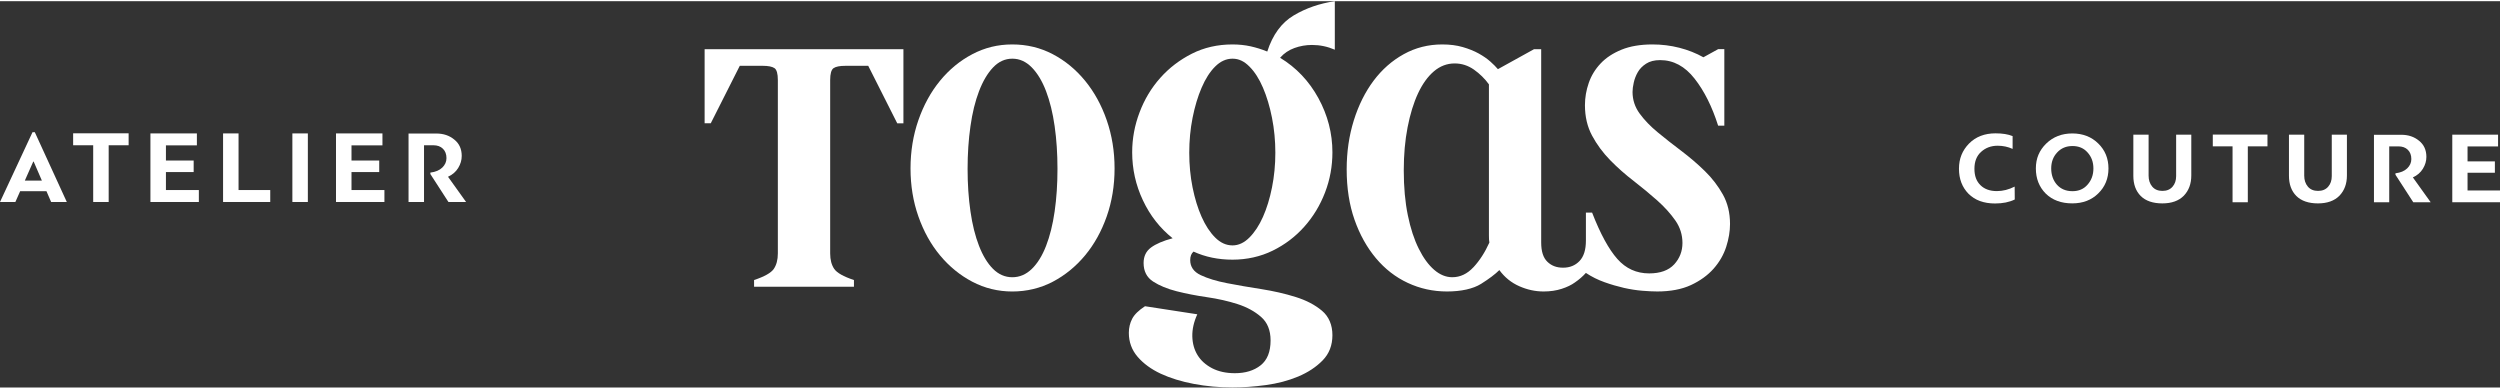 <svg width="611" height="95" viewBox="0 0 453 70" fill="none" xmlns="http://www.w3.org/2000/svg">
<rect x="0" y="0" width="453" height="70" fill="#333333" stroke="none"/>
<g clip-path="url(#clip0_2568_1401)">
<path d="M229.626 9.123C228.648 8.723 227.645 8.409 226.611 8.177C225.576 7.95 224.478 7.836 223.334 7.836C220.633 7.836 218.178 8.396 215.965 9.513C213.755 10.635 211.84 12.096 210.235 13.904C208.628 15.711 207.375 17.788 206.49 20.142C205.594 22.497 205.151 24.909 205.151 27.378C205.151 30.418 205.794 33.316 207.092 36.072C208.383 38.826 210.182 41.122 212.48 42.956C210.758 43.417 209.446 43.98 208.558 44.639C207.668 45.297 207.22 46.233 207.22 47.435C207.22 48.926 207.796 50.051 208.94 50.795C210.091 51.541 211.513 52.125 213.208 52.559C214.906 52.989 216.743 53.349 218.724 53.634C220.703 53.922 222.542 54.338 224.238 54.882C225.933 55.428 227.354 56.201 228.504 57.206C229.653 58.209 230.229 59.63 230.229 61.467C230.229 63.533 229.623 65.042 228.413 65.989C227.211 66.935 225.659 67.407 223.763 67.407C222.15 67.407 220.777 67.1 219.625 66.503C218.476 65.898 217.599 65.114 216.999 64.136C216.397 63.157 216.08 62.024 216.048 60.736C216.021 59.446 216.322 58.11 216.951 56.732L207.473 55.271C206.322 56.02 205.548 56.78 205.149 57.55C204.746 58.332 204.546 59.172 204.546 60.091C204.546 61.755 205.077 63.205 206.138 64.437C207.201 65.671 208.596 66.687 210.321 67.495C212.043 68.295 214.04 68.913 216.309 69.345C218.578 69.775 220.919 69.99 223.331 69.99C225.23 69.99 227.243 69.847 229.365 69.559C231.492 69.271 233.447 68.756 235.23 68.012C237.011 67.263 238.491 66.287 239.667 65.082C240.842 63.88 241.434 62.357 241.434 60.52C241.434 58.684 240.802 57.148 239.539 56.087C238.275 55.023 236.681 54.191 234.758 53.594C232.833 52.989 230.759 52.517 228.549 52.168C226.341 51.826 224.272 51.466 222.348 51.096C220.417 50.723 218.826 50.232 217.562 49.635C216.296 49.03 215.666 48.123 215.666 46.918C215.666 46.233 215.864 45.716 216.269 45.372C218.391 46.347 220.751 46.835 223.334 46.835C225.917 46.835 228.408 46.286 230.618 45.198C232.831 44.111 234.737 42.663 236.347 40.85C237.955 39.048 239.205 36.979 240.098 34.659C240.992 32.334 241.434 29.908 241.434 27.384C241.434 23.942 240.586 20.665 238.896 17.567C237.198 14.469 234.886 12.03 231.954 10.251C232.647 9.449 233.508 8.862 234.545 8.486C235.577 8.113 236.638 7.929 237.731 7.929C239.168 7.929 240.544 8.217 241.869 8.79V0C239.107 0.405 236.622 1.266 234.412 2.583C232.199 3.903 230.607 6.087 229.629 9.123H229.626ZM230.487 33.745C230.085 35.752 229.541 37.531 228.85 39.082C228.162 40.626 227.339 41.879 226.392 42.826C225.448 43.772 224.427 44.249 223.334 44.249C222.182 44.249 221.14 43.772 220.191 42.826C219.242 41.882 218.426 40.629 217.735 39.082C217.045 37.531 216.498 35.752 216.093 33.745C215.69 31.737 215.493 29.639 215.493 27.458C215.493 25.277 215.69 23.171 216.093 21.134C216.498 19.095 217.045 17.271 217.735 15.669C218.423 14.064 219.239 12.781 220.191 11.838C221.142 10.891 222.185 10.416 223.334 10.416C224.483 10.416 225.448 10.891 226.392 11.838C227.339 12.781 228.162 14.064 228.85 15.669C229.538 17.274 230.085 19.097 230.487 21.134C230.89 23.171 231.092 25.277 231.092 27.458C231.092 29.639 230.89 31.735 230.487 33.745Z" fill="white"/>
<path d="M308.911 30.775C307.596 29.484 306.167 28.266 304.645 27.117C303.122 25.971 301.701 24.851 300.379 23.76C299.057 22.675 297.964 21.539 297.102 20.358C296.247 19.185 295.817 17.879 295.817 16.445C295.817 15.981 295.884 15.423 296.033 14.765C296.175 14.106 296.42 13.472 296.761 12.875C297.102 12.269 297.609 11.749 298.27 11.323C298.931 10.891 299.779 10.675 300.811 10.675C303.226 10.675 305.309 11.795 307.06 14.034C308.815 16.266 310.233 19.113 311.326 22.553H312.448V8.691H311.326L308.657 10.161C307.327 9.417 305.877 8.841 304.301 8.438C302.717 8.033 301.096 7.836 299.425 7.836C297.246 7.836 295.38 8.153 293.828 8.782C292.274 9.417 291.01 10.243 290.037 11.278C289.056 12.315 288.336 13.491 287.883 14.807C287.422 16.13 287.192 17.479 287.192 18.852C287.192 20.924 287.624 22.758 288.486 24.363C289.347 25.968 290.44 27.448 291.757 28.797C293.079 30.148 294.5 31.407 296.031 32.58C297.548 33.761 298.974 34.934 300.296 36.11C301.619 37.285 302.704 38.496 303.568 39.728C304.429 40.962 304.861 42.324 304.861 43.812C304.861 45.3 304.362 46.598 303.36 47.691C302.349 48.776 300.84 49.323 298.833 49.323C296.529 49.323 294.604 48.451 293.058 46.699C291.504 44.945 289.981 42.154 288.488 38.304H287.366V43.386C287.366 45.052 286.979 46.281 286.206 47.083C285.433 47.891 284.438 48.288 283.233 48.288C282.028 48.288 281.13 47.931 280.386 47.217C279.634 46.494 279.263 45.334 279.263 43.727V8.694H277.97L271.422 12.315C271.081 11.909 270.62 11.448 270.047 10.934C269.468 10.419 268.762 9.934 267.935 9.473C267.095 9.011 266.136 8.627 265.045 8.31C263.952 7.993 262.718 7.836 261.337 7.836C258.809 7.836 256.484 8.422 254.357 9.601C252.232 10.774 250.411 12.384 248.886 14.418C247.364 16.455 246.169 18.852 245.308 21.606C244.45 24.363 244.018 27.317 244.018 30.471C244.018 33.859 244.492 36.901 245.439 39.597C246.385 42.292 247.681 44.617 249.318 46.569C250.955 48.52 252.88 50.019 255.093 51.045C257.3 52.077 259.67 52.599 262.198 52.599C264.725 52.599 266.895 52.136 268.367 51.221C269.831 50.301 270.932 49.467 271.681 48.723C272.654 50.045 273.859 51.016 275.302 51.648C276.736 52.28 278.2 52.599 279.695 52.599C280.906 52.599 281.991 52.437 282.972 52.12C283.945 51.808 284.748 51.418 285.38 50.957C286.131 50.443 286.793 49.867 287.363 49.235C288.403 49.925 289.517 50.483 290.73 50.914C291.935 51.346 293.109 51.685 294.26 51.949C295.404 52.205 296.513 52.381 297.582 52.466C298.646 52.554 299.545 52.597 300.296 52.597C302.704 52.597 304.749 52.202 306.412 51.432C308.076 50.656 309.438 49.667 310.508 48.464C311.571 47.259 312.328 45.937 312.79 44.503C313.251 43.068 313.48 41.687 313.48 40.367C313.48 38.36 313.048 36.579 312.187 35.033C311.326 33.486 310.233 32.062 308.911 30.772V30.775ZM266.986 48.206C265.864 49.413 264.587 50.016 263.152 50.016C262 50.016 260.907 49.571 259.876 48.678C258.844 47.79 257.905 46.513 257.082 44.849C256.25 43.185 255.581 41.162 255.098 38.778C254.607 36.4 254.362 33.689 254.362 30.647C254.362 27.834 254.591 25.24 255.053 22.857C255.514 20.476 256.146 18.423 256.948 16.703C257.751 14.981 258.716 13.645 259.833 12.699C260.955 11.749 262.203 11.278 263.587 11.278C264.851 11.278 266.01 11.651 267.079 12.397C268.135 13.144 269.042 14.034 269.793 15.066V42.439C269.793 43.012 269.815 43.444 269.876 43.732C269.074 45.51 268.109 47.001 266.991 48.209L266.986 48.206Z" fill="white"/>
<path d="M196.617 14.418C194.951 12.387 192.999 10.774 190.76 9.601C188.515 8.422 186.073 7.836 183.433 7.836C180.794 7.836 178.432 8.422 176.189 9.601C173.95 10.774 171.998 12.387 170.332 14.418C168.663 16.455 167.359 18.839 166.41 21.563C165.464 24.294 164.986 27.205 164.986 30.303C164.986 33.401 165.464 36.302 166.41 38.997C167.357 41.693 168.66 44.049 170.332 46.057C171.998 48.062 173.95 49.659 176.189 50.837C178.432 52.01 180.847 52.602 183.433 52.602C186.019 52.602 188.517 52.01 190.76 50.837C192.999 49.659 194.951 48.062 196.617 46.057C198.283 44.049 199.592 41.693 200.539 38.997C201.485 36.302 201.96 33.404 201.96 30.303C201.96 27.202 201.485 24.294 200.539 21.563C199.592 18.836 198.286 16.453 196.617 14.418ZM191.101 38.096C190.76 40.477 190.24 42.554 189.549 44.337C188.859 46.11 188 47.505 186.966 48.51C185.929 49.512 184.753 50.019 183.433 50.019C182.113 50.019 180.946 49.51 179.941 48.51C178.935 47.505 178.088 46.11 177.4 44.337C176.707 42.556 176.189 40.477 175.848 38.096C175.501 35.712 175.328 33.137 175.328 30.388C175.328 27.64 175.501 25.053 175.848 22.643C176.189 20.228 176.707 18.124 177.4 16.311C178.088 14.506 178.935 13.069 179.941 12.008C180.946 10.95 182.108 10.416 183.433 10.416C184.758 10.416 185.929 10.95 186.966 12.008C188.003 13.069 188.859 14.506 189.549 16.311C190.237 18.124 190.76 20.228 191.101 22.643C191.447 25.051 191.615 27.629 191.615 30.388C191.615 33.148 191.445 35.712 191.101 38.096Z" fill="white"/>
<path d="M127.674 22.123H128.789L134.049 11.707H138.184C139.221 11.707 139.936 11.854 140.344 12.136C140.746 12.424 140.946 13.141 140.946 14.288V45.708C140.946 46.854 140.698 47.787 140.213 48.507C139.722 49.222 138.533 49.896 136.638 50.525V51.736H154.735V50.525C152.84 49.896 151.648 49.222 151.16 48.507C150.672 47.787 150.427 46.854 150.427 45.708V14.29C150.427 13.141 150.632 12.427 151.032 12.139C151.435 11.856 152.152 11.71 153.186 11.71H157.324L162.579 22.126H163.699V8.694H127.677V22.126L127.674 22.123Z" fill="white"/>
<path d="M12.107 36.384H9.265L8.417 34.427H3.653L2.786 36.384H0L5.892 23.734H6.305L12.104 36.384H12.107ZM6.1 29.061H6.025L4.5 32.505H7.588L6.1 29.061Z" fill="white"/>
<path d="M23.307 23.939V26.104H19.692V36.384H16.887V26.104H13.253V23.939H23.307Z" fill="white"/>
<path d="M30.066 34.219H36.032V36.384H27.258V23.958H35.675V26.122H30.066V28.871H35.091V30.961H30.066V34.219Z" fill="white"/>
<path d="M40.421 36.384V23.958H43.225V34.219H48.968V36.384H40.421Z" fill="white"/>
<path d="M55.783 23.958V36.384H52.978V23.958H55.783Z" fill="white"/>
<path d="M63.691 34.219H69.657V36.384H60.883V23.958H69.3V26.122H63.691V28.871H68.716V30.961H63.691V34.219Z" fill="white"/>
<path d="M74.027 23.976H79.053C80.346 23.976 81.431 24.341 82.311 25.069C83.214 25.784 83.665 26.776 83.665 28.045C83.665 28.797 83.452 29.522 83.025 30.22C82.599 30.916 81.983 31.447 81.18 31.812L84.457 36.387H81.257L77.981 31.321V31.057C78.909 30.945 79.629 30.644 80.138 30.154C80.647 29.663 80.9 29.093 80.9 28.439C80.9 27.725 80.687 27.157 80.26 26.736C79.834 26.314 79.255 26.104 78.527 26.104H76.832V36.384H74.027V23.976Z" fill="white"/>
<path d="M365.056 33.593L365.075 35.931C364.086 36.414 362.896 36.654 361.513 36.654C359.47 36.654 357.863 36.067 356.69 34.891C355.541 33.715 354.965 32.206 354.965 30.364C354.965 28.522 355.57 27.05 356.783 25.8C358.007 24.563 359.609 23.944 361.587 23.944C362.848 23.944 363.883 24.112 364.685 24.445V26.765C363.843 26.381 362.942 26.189 361.977 26.189C360.79 26.189 359.788 26.56 358.972 27.303C358.167 28.034 357.767 29.055 357.767 30.364C357.767 31.673 358.129 32.614 358.852 33.332C359.574 34.049 360.569 34.409 361.83 34.409C362.918 34.409 363.995 34.137 365.059 33.593H365.056Z" fill="white"/>
<path d="M375.483 36.635C373.492 36.635 371.889 36.04 370.679 34.854C369.492 33.654 368.898 32.14 368.898 30.308C368.898 28.477 369.522 27.024 370.772 25.8C372.033 24.576 373.611 23.963 375.504 23.963C377.397 23.963 378.992 24.576 380.218 25.8C381.442 27 382.055 28.503 382.055 30.308C382.055 32.113 381.437 33.636 380.199 34.835C378.986 36.035 377.416 36.635 375.486 36.635H375.483ZM375.52 26.245C374.395 26.245 373.473 26.634 372.756 27.413C372.039 28.181 371.679 29.146 371.679 30.308C371.679 31.471 372.025 32.468 372.718 33.257C373.422 34.035 374.358 34.425 375.52 34.425C376.683 34.425 377.587 34.03 378.267 33.238C378.97 32.447 379.325 31.471 379.325 30.306C379.325 29.14 378.973 28.191 378.267 27.41C377.587 26.632 376.672 26.242 375.52 26.242V26.245Z" fill="white"/>
<path d="M394.316 24.187H397.063V31.572C397.063 33.081 396.612 34.305 395.708 35.246C394.794 36.174 393.493 36.638 391.813 36.638C390.133 36.638 388.803 36.192 387.907 35.302C387.011 34.411 386.561 33.188 386.561 31.628V24.187H389.326V31.609C389.326 32.414 389.544 33.076 389.984 33.596C390.424 34.115 391.037 34.374 391.829 34.374C392.621 34.374 393.218 34.123 393.658 33.622C394.098 33.121 394.316 32.481 394.316 31.703V24.187Z" fill="white"/>
<path d="M410.865 24.168V26.301H407.303V36.432H404.538V26.301H400.958V24.168H410.865Z" fill="white"/>
<path d="M422.516 24.187H425.262V31.572C425.262 33.081 424.811 34.305 423.908 35.246C422.993 36.174 421.692 36.638 420.012 36.638C418.333 36.638 417.002 36.192 416.107 35.302C415.211 34.411 414.76 33.188 414.76 31.628V24.187H417.525V31.609C417.525 32.414 417.743 33.076 418.183 33.596C418.623 34.115 419.236 34.374 420.028 34.374C420.82 34.374 421.417 34.123 421.857 33.622C422.297 33.121 422.516 32.481 422.516 31.703V24.187Z" fill="white"/>
<path d="M430.162 24.206H435.116C436.39 24.206 437.459 24.566 438.326 25.283C439.216 25.986 439.661 26.965 439.661 28.215C439.661 28.956 439.451 29.671 439.03 30.359C438.608 31.047 438.003 31.569 437.211 31.927L440.44 36.435H437.286L434.057 31.444V31.185C434.972 31.073 435.681 30.777 436.182 30.295C436.683 29.812 436.934 29.25 436.934 28.607C436.934 27.903 436.723 27.343 436.302 26.928C435.881 26.514 435.313 26.306 434.596 26.306H432.927V36.438H430.162V24.206Z" fill="white"/>
<path d="M447.119 34.297H453V36.43H444.354V24.184H452.648V26.317H447.119V29.026H452.072V31.084H447.119V34.297Z" fill="white"/>
</g>
<defs>
<clipPath id="clip0_2568_1401">
<rect width="453" height="69.983" fill="white"/>
</clipPath>
</defs>
</svg>
